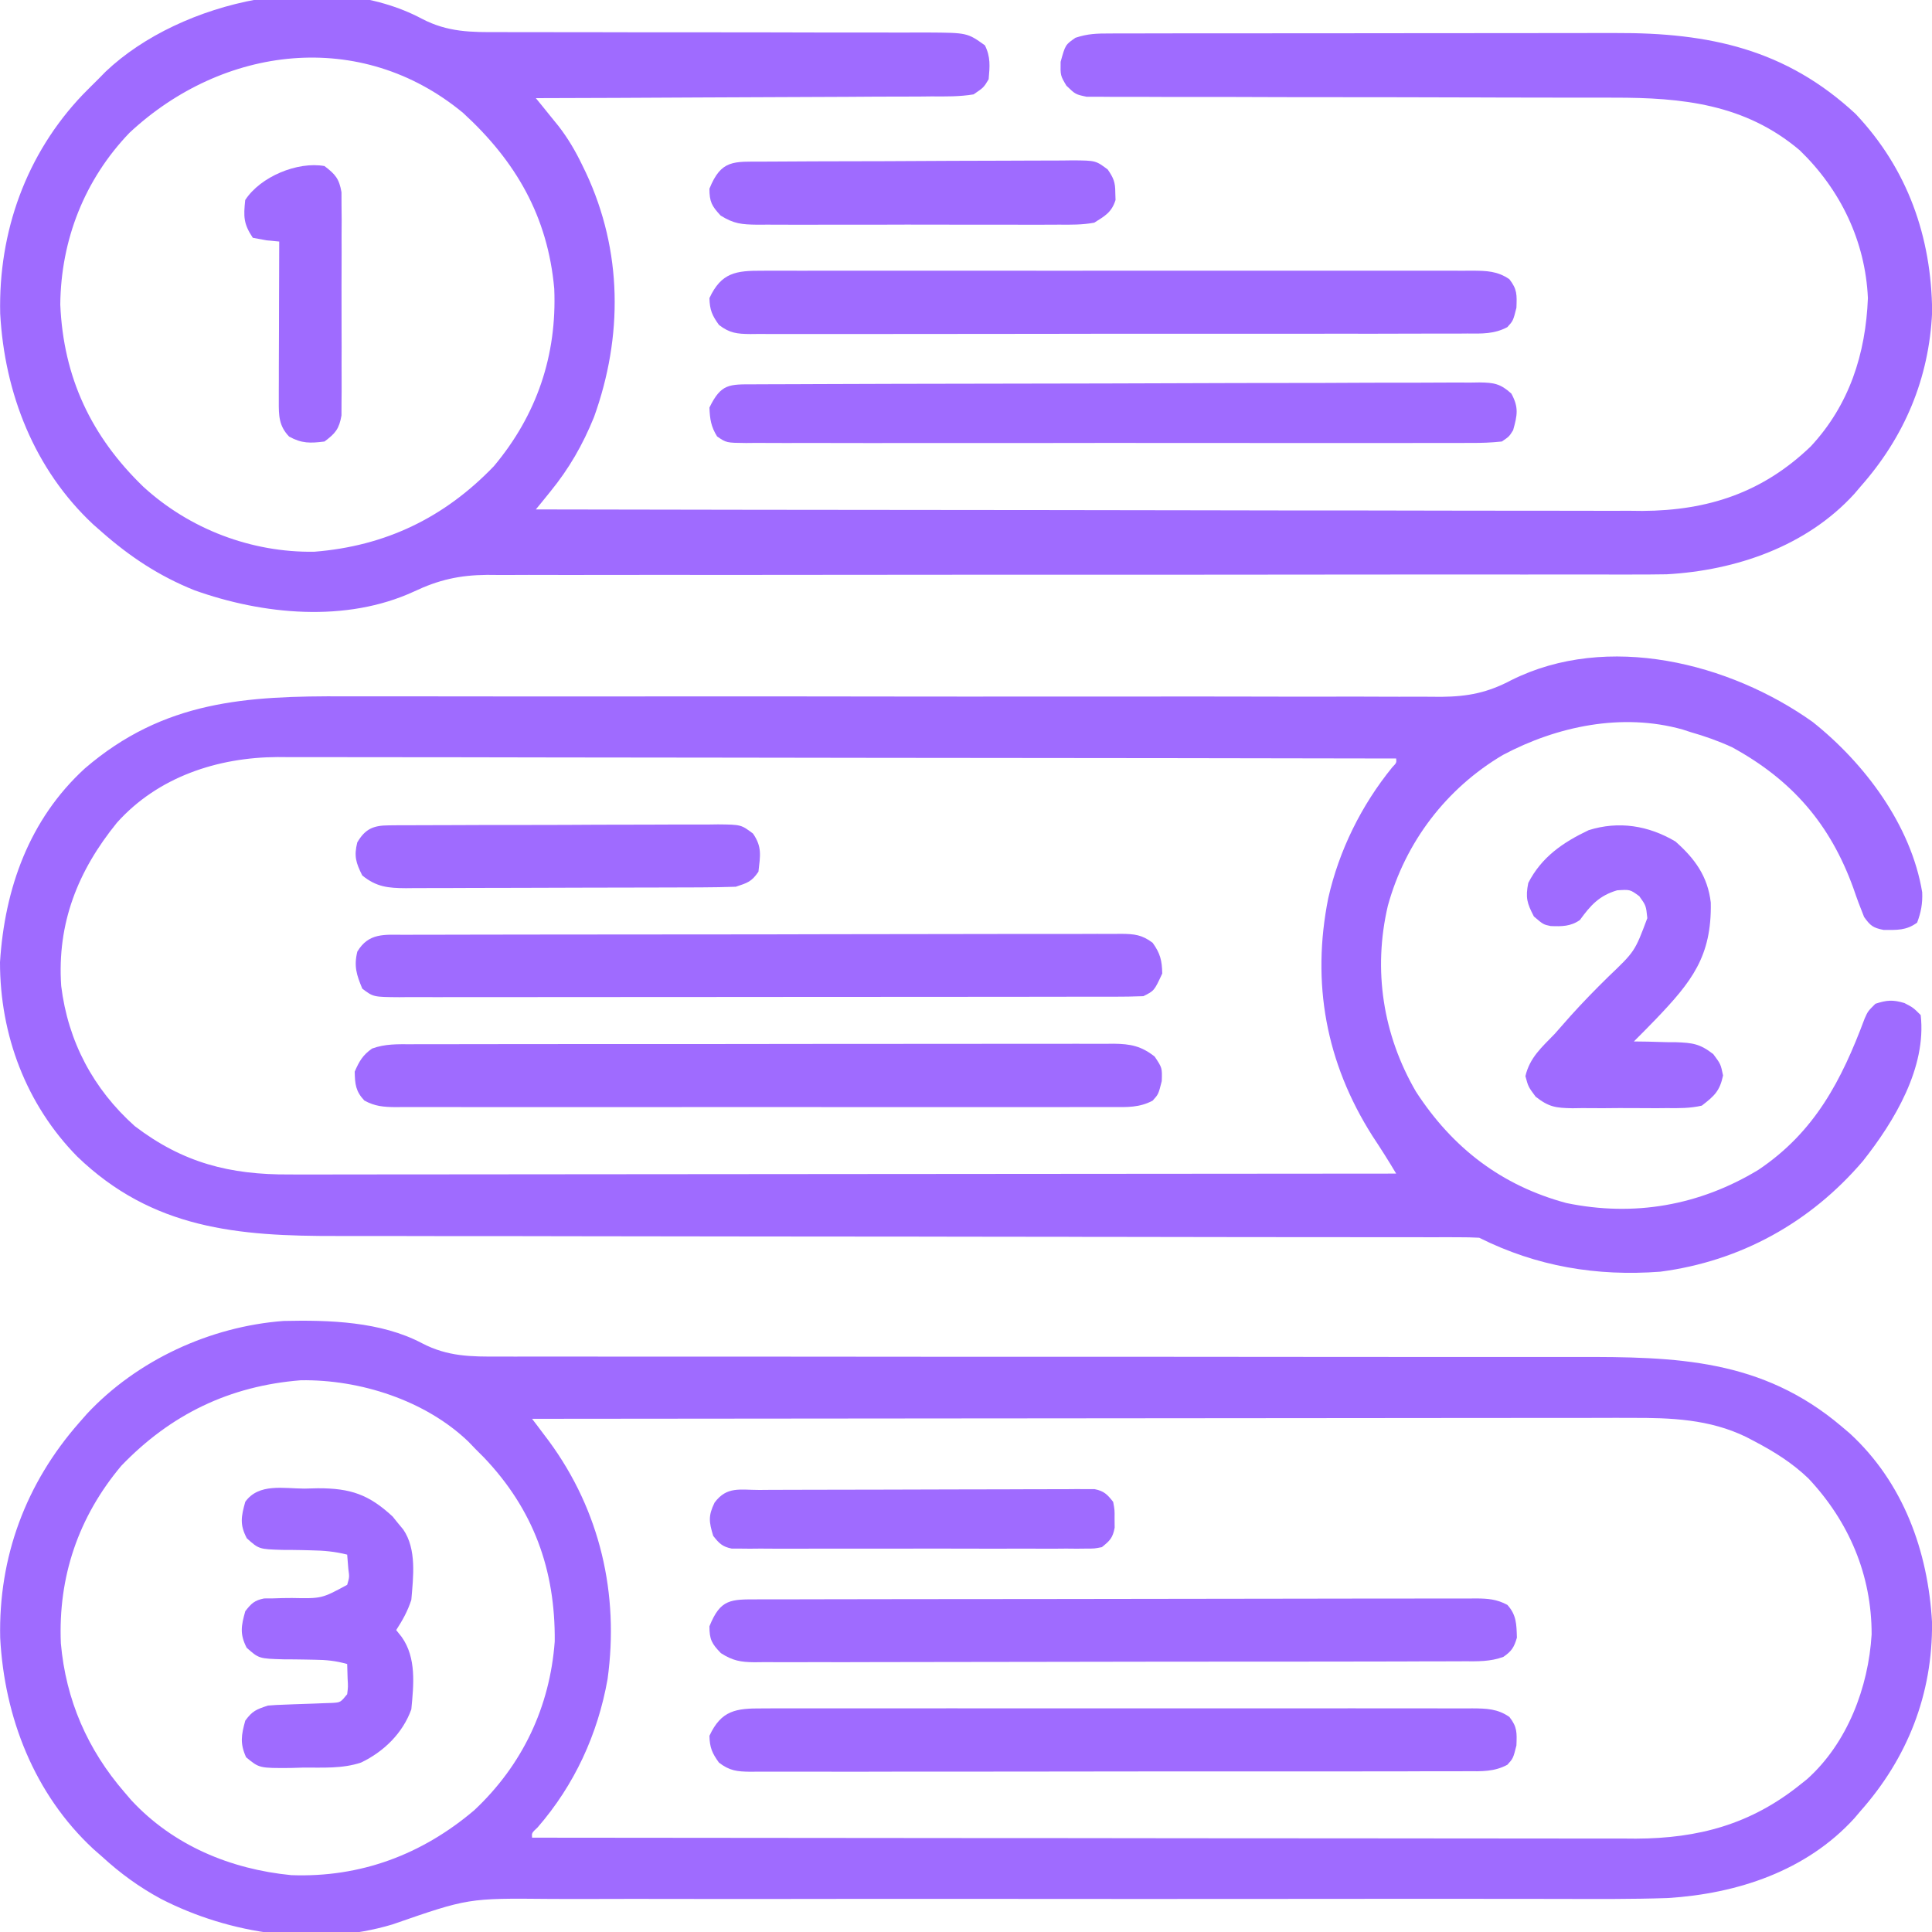 <?xml version="1.0" encoding="UTF-8"?> <svg xmlns="http://www.w3.org/2000/svg" width="40" height="40" viewBox="0 0 40 40" fill="none"><g clip-path="url(#clip0_2973_4337)"><path d="M8.739 27.811C9.268 28.087 9.752 28.09 10.34 28.086C10.445 28.086 10.55 28.086 10.654 28.087C10.941 28.088 11.227 28.087 11.513 28.086C11.822 28.085 12.132 28.086 12.441 28.087C12.977 28.088 13.512 28.088 14.048 28.087C14.824 28.086 15.6 28.087 16.376 28.088C17.637 28.09 18.898 28.091 20.159 28.091C20.272 28.091 20.272 28.091 20.388 28.091C20.693 28.091 20.999 28.091 21.304 28.091C22.144 28.09 22.984 28.091 23.823 28.091C23.898 28.091 23.974 28.091 24.051 28.091C25.307 28.091 26.562 28.093 27.818 28.094C28.591 28.095 29.365 28.096 30.138 28.095C30.669 28.094 31.2 28.094 31.73 28.095C32.036 28.096 32.341 28.096 32.647 28.095C34.708 28.089 36.478 28.134 38.126 29.531C38.211 29.603 38.211 29.603 38.298 29.677C39.408 30.698 39.919 32.117 40.001 33.593C40.013 35.077 39.495 36.396 38.516 37.5C38.476 37.548 38.435 37.596 38.393 37.645C37.399 38.737 35.969 39.206 34.532 39.297C33.779 39.322 33.024 39.317 32.271 39.315C31.964 39.314 31.658 39.314 31.352 39.314C30.822 39.314 30.292 39.314 29.762 39.313C28.924 39.312 28.086 39.313 27.247 39.314C26.96 39.314 26.672 39.314 26.385 39.315C26.313 39.315 26.241 39.315 26.167 39.315C25.352 39.315 24.536 39.316 23.721 39.316C23.646 39.316 23.572 39.316 23.495 39.316C22.288 39.316 21.081 39.316 19.873 39.314C18.631 39.313 17.388 39.314 16.146 39.316C15.381 39.317 14.616 39.317 13.851 39.315C13.327 39.314 12.803 39.314 12.279 39.316C11.977 39.317 11.675 39.317 11.373 39.315C9.693 39.299 9.693 39.299 8.126 39.843C6.554 40.314 4.763 40.051 3.328 39.312C2.879 39.069 2.487 38.783 2.11 38.437C2.051 38.385 1.992 38.334 1.931 38.28C0.708 37.143 0.092 35.556 0.004 33.913C-0.034 32.238 0.534 30.711 1.641 29.453C1.693 29.393 1.745 29.334 1.799 29.273C2.839 28.159 4.353 27.463 5.87 27.349C6.81 27.327 7.888 27.36 8.739 27.811ZM2.511 30.348C1.622 31.408 1.202 32.645 1.26 34.023C1.364 35.197 1.811 36.222 2.579 37.109C2.624 37.162 2.67 37.215 2.717 37.27C3.587 38.209 4.774 38.7 6.031 38.823C7.461 38.876 8.735 38.399 9.82 37.478C10.816 36.543 11.385 35.342 11.485 33.984C11.499 32.499 11.045 31.252 10.019 30.175C9.961 30.117 9.904 30.059 9.844 30C9.796 29.95 9.749 29.9 9.699 29.849C8.806 28.991 7.451 28.558 6.228 28.577C4.754 28.694 3.535 29.282 2.511 30.348ZM11.016 29.375C11.048 29.417 11.08 29.459 11.113 29.502C11.155 29.558 11.197 29.614 11.24 29.671C11.282 29.726 11.323 29.781 11.366 29.838C12.424 31.278 12.822 33.002 12.579 34.765C12.376 35.908 11.893 36.956 11.131 37.834C11.008 37.949 11.008 37.949 11.016 38.047C14.006 38.05 16.996 38.053 19.985 38.055C20.339 38.055 20.692 38.055 21.045 38.055C21.116 38.055 21.186 38.055 21.258 38.055C22.396 38.056 23.533 38.057 24.671 38.059C25.839 38.06 27.006 38.061 28.174 38.061C28.895 38.062 29.615 38.062 30.335 38.063C30.829 38.064 31.324 38.065 31.818 38.064C32.103 38.064 32.388 38.064 32.673 38.065C32.982 38.066 33.292 38.066 33.602 38.065C33.691 38.066 33.78 38.066 33.871 38.067C35.165 38.062 36.247 37.77 37.266 36.953C37.34 36.894 37.34 36.894 37.414 36.835C38.249 36.087 38.684 34.934 38.75 33.839C38.752 32.608 38.28 31.502 37.442 30.61C37.106 30.288 36.739 30.059 36.329 29.843C36.271 29.813 36.213 29.782 36.153 29.751C35.392 29.381 34.593 29.352 33.761 29.356C33.664 29.356 33.566 29.356 33.465 29.355C33.196 29.355 32.928 29.356 32.659 29.357C32.368 29.357 32.077 29.357 31.786 29.357C31.283 29.357 30.78 29.357 30.277 29.358C29.55 29.36 28.822 29.36 28.095 29.36C26.915 29.36 25.735 29.361 24.554 29.363C23.408 29.364 22.262 29.366 21.116 29.366C21.01 29.366 21.01 29.366 20.902 29.366C20.547 29.366 20.192 29.367 19.838 29.367C16.897 29.369 13.957 29.371 11.016 29.375Z" fill="#9F6BFF"></path><path d="M8.738 0.39C9.269 0.667 9.755 0.669 10.345 0.664C10.5 0.665 10.5 0.665 10.657 0.666C10.88 0.667 11.103 0.667 11.325 0.666C11.678 0.665 12.03 0.666 12.382 0.667C13.066 0.669 13.75 0.67 14.434 0.669C15.306 0.669 16.177 0.67 17.049 0.673C17.399 0.674 17.749 0.674 18.099 0.673C18.264 0.673 18.429 0.673 18.594 0.674C18.796 0.674 18.997 0.674 19.198 0.673C20.026 0.678 20.026 0.678 20.391 0.938C20.512 1.179 20.492 1.375 20.469 1.641C20.366 1.812 20.366 1.812 20.157 1.954C19.868 2.002 19.582 1.998 19.29 1.996C19.201 1.997 19.113 1.998 19.022 1.999C18.729 2.001 18.436 2.001 18.144 2.001C17.941 2.002 17.738 2.004 17.536 2.005C17.057 2.008 16.577 2.01 16.098 2.011C15.553 2.012 15.007 2.015 14.461 2.018C13.339 2.025 12.217 2.029 11.094 2.032C11.137 2.084 11.18 2.137 11.225 2.192C11.309 2.296 11.309 2.296 11.395 2.403C11.479 2.506 11.479 2.506 11.565 2.612C11.761 2.866 11.913 3.125 12.052 3.413C12.077 3.467 12.103 3.52 12.13 3.574C12.89 5.197 12.899 6.968 12.298 8.636C12.065 9.21 11.783 9.701 11.391 10.182C11.336 10.251 11.28 10.32 11.222 10.391C11.18 10.442 11.138 10.494 11.094 10.547C14.091 10.553 17.088 10.557 20.086 10.559C20.44 10.559 20.794 10.56 21.148 10.56C21.219 10.56 21.289 10.56 21.362 10.56C22.502 10.561 23.642 10.563 24.782 10.565C25.953 10.568 27.124 10.569 28.295 10.569C29.017 10.57 29.739 10.571 30.461 10.573C30.956 10.574 31.452 10.574 31.948 10.574C32.233 10.574 32.519 10.574 32.804 10.575C33.115 10.577 33.425 10.576 33.736 10.575C33.825 10.576 33.914 10.577 34.006 10.578C35.37 10.57 36.496 10.196 37.489 9.243C38.288 8.385 38.627 7.327 38.673 6.172C38.62 4.994 38.106 3.927 37.261 3.111C36.129 2.153 34.831 2.02 33.411 2.022C33.29 2.022 33.169 2.022 33.047 2.021C32.787 2.021 32.528 2.021 32.267 2.021C31.857 2.021 31.445 2.02 31.035 2.019C30.965 2.018 30.895 2.018 30.824 2.018C30.682 2.018 30.54 2.017 30.398 2.017C29.442 2.014 28.486 2.012 27.529 2.012C26.883 2.012 26.237 2.011 25.591 2.008C25.25 2.007 24.908 2.006 24.566 2.007C24.245 2.008 23.924 2.007 23.604 2.005C23.486 2.004 23.368 2.004 23.25 2.005C23.09 2.006 22.929 2.005 22.768 2.003C22.678 2.003 22.588 2.003 22.496 2.003C22.266 1.954 22.266 1.954 22.078 1.773C21.954 1.563 21.954 1.563 21.959 1.28C22.057 0.927 22.057 0.927 22.266 0.782C22.522 0.697 22.708 0.693 22.977 0.693C23.077 0.693 23.177 0.692 23.279 0.692C23.39 0.692 23.501 0.692 23.612 0.692C23.728 0.692 23.845 0.692 23.962 0.691C24.279 0.691 24.596 0.69 24.913 0.69C25.111 0.69 25.31 0.69 25.508 0.69C26.202 0.689 26.896 0.689 27.59 0.689C28.234 0.689 28.879 0.688 29.523 0.687C30.078 0.686 30.632 0.686 31.187 0.686C31.518 0.686 31.848 0.685 32.179 0.685C32.491 0.684 32.803 0.684 33.115 0.684C33.228 0.684 33.342 0.684 33.455 0.684C35.386 0.676 36.975 1.017 38.419 2.359C39.495 3.498 39.99 4.903 40.003 6.456C39.941 7.839 39.429 9.048 38.516 10.079C38.476 10.127 38.435 10.174 38.393 10.224C37.403 11.311 35.942 11.81 34.507 11.89C34.232 11.895 33.958 11.896 33.684 11.895C33.578 11.895 33.473 11.895 33.368 11.895C33.081 11.896 32.795 11.895 32.509 11.894C32.199 11.894 31.889 11.894 31.579 11.895C31.043 11.895 30.507 11.895 29.971 11.894C29.123 11.894 28.275 11.895 27.427 11.896C27.136 11.896 26.846 11.896 26.555 11.897C26.446 11.897 26.446 11.897 26.335 11.897C25.51 11.898 24.685 11.899 23.86 11.899C23.747 11.899 23.747 11.899 23.631 11.899C22.41 11.9 21.188 11.9 19.966 11.899C18.709 11.899 17.453 11.9 16.196 11.902C15.422 11.903 14.648 11.904 13.874 11.902C13.344 11.901 12.814 11.902 12.283 11.903C11.978 11.904 11.672 11.905 11.366 11.903C11.086 11.902 10.806 11.902 10.525 11.904C10.377 11.905 10.229 11.903 10.08 11.902C9.513 11.908 9.084 12.004 8.571 12.247C7.162 12.896 5.442 12.727 4.024 12.22C3.298 11.928 2.697 11.532 2.11 11.016C2.051 10.964 1.991 10.912 1.93 10.858C0.709 9.718 0.093 8.136 0.004 6.492C-0.035 4.799 0.543 3.185 1.715 1.958C1.819 1.851 1.926 1.746 2.032 1.641C2.083 1.589 2.134 1.537 2.187 1.483C3.754 -0.003 6.781 -0.654 8.738 0.39ZM2.681 2.749C1.749 3.72 1.261 4.967 1.248 6.305C1.312 7.819 1.893 9.04 2.969 10.079C3.927 10.956 5.207 11.443 6.508 11.423C7.982 11.306 9.201 10.718 10.225 9.652C11.114 8.592 11.533 7.355 11.475 5.977C11.341 4.476 10.676 3.334 9.587 2.337C7.465 0.581 4.615 0.945 2.681 2.749Z" fill="#9F6BFF"></path><path d="M37.529 14.947C38.604 15.801 39.567 17.083 39.797 18.473C39.807 18.702 39.773 18.889 39.692 19.102C39.465 19.268 39.273 19.254 38.997 19.253C38.778 19.209 38.724 19.167 38.594 18.985C38.514 18.788 38.442 18.595 38.374 18.394C37.893 17.06 37.1 16.147 35.859 15.47C35.578 15.341 35.298 15.242 35 15.157C34.919 15.131 34.919 15.131 34.837 15.104C33.585 14.752 32.237 15.035 31.117 15.63C29.944 16.323 29.096 17.435 28.734 18.753C28.423 20.078 28.63 21.425 29.317 22.603C30.074 23.768 31.087 24.546 32.432 24.908C33.827 25.196 35.182 24.962 36.406 24.22C37.572 23.437 38.126 22.372 38.605 21.089C38.672 20.938 38.672 20.938 38.828 20.782C39.064 20.705 39.189 20.695 39.429 20.767C39.609 20.86 39.609 20.86 39.766 21.016C39.89 22.102 39.222 23.214 38.569 24.039C37.485 25.309 36.038 26.112 34.375 26.329C33.056 26.428 31.817 26.222 30.625 25.626C30.486 25.618 30.346 25.616 30.207 25.616C30.117 25.616 30.028 25.615 29.936 25.615C29.837 25.615 29.738 25.615 29.636 25.616C29.53 25.615 29.425 25.615 29.319 25.615C29.089 25.615 28.859 25.614 28.628 25.615C28.254 25.615 27.879 25.614 27.505 25.614C26.96 25.613 26.416 25.613 25.872 25.613C25.011 25.612 24.151 25.611 23.29 25.609C22.995 25.609 22.701 25.608 22.406 25.608C22.332 25.608 22.259 25.608 22.183 25.607C21.344 25.606 20.506 25.605 19.667 25.604C19.59 25.604 19.514 25.603 19.435 25.603C18.194 25.602 16.954 25.601 15.713 25.6C14.439 25.599 13.165 25.598 11.891 25.595C11.106 25.593 10.32 25.592 9.535 25.593C8.996 25.593 8.456 25.592 7.917 25.59C7.607 25.589 7.296 25.589 6.985 25.59C4.923 25.595 3.156 25.446 1.598 23.944C0.538 22.864 0 21.426 0 19.923C0.096 18.398 0.604 16.965 1.756 15.91C3.392 14.503 5.095 14.406 7.156 14.417C7.47 14.418 7.783 14.417 8.097 14.417C8.639 14.416 9.182 14.417 9.724 14.418C10.509 14.42 11.294 14.42 12.08 14.419C13.355 14.418 14.63 14.418 15.906 14.418C15.982 14.418 16.058 14.418 16.137 14.418C16.987 14.419 17.837 14.42 18.688 14.421C18.996 14.421 19.305 14.421 19.614 14.421C19.69 14.421 19.766 14.421 19.845 14.422C21.116 14.423 22.388 14.422 23.659 14.421C24.442 14.42 25.225 14.42 26.008 14.422C26.544 14.424 27.081 14.424 27.617 14.423C27.926 14.422 28.235 14.422 28.544 14.424C28.828 14.426 29.111 14.425 29.395 14.424C29.545 14.424 29.695 14.425 29.845 14.427C30.397 14.421 30.8 14.341 31.29 14.082C33.281 13.086 35.812 13.725 37.529 14.947ZM2.422 17.032C1.613 18.027 1.179 19.112 1.267 20.413C1.408 21.561 1.929 22.545 2.79 23.315C3.789 24.076 4.757 24.323 5.992 24.316C6.09 24.317 6.189 24.317 6.29 24.317C6.561 24.317 6.832 24.317 7.103 24.316C7.396 24.315 7.688 24.315 7.981 24.315C8.488 24.316 8.995 24.315 9.502 24.314C10.234 24.313 10.967 24.312 11.7 24.312C12.889 24.312 14.078 24.311 15.267 24.309C16.422 24.308 17.576 24.307 18.731 24.306C18.802 24.306 18.873 24.306 18.947 24.306C19.304 24.306 19.662 24.306 20.019 24.305C22.981 24.304 25.944 24.301 28.906 24.298C28.748 24.032 28.584 23.774 28.413 23.516C27.451 22 27.149 20.351 27.5 18.595C27.723 17.607 28.186 16.671 28.826 15.885C28.914 15.793 28.914 15.793 28.906 15.704C25.877 15.698 22.847 15.694 19.818 15.692C19.46 15.692 19.102 15.691 18.744 15.691C18.637 15.691 18.637 15.691 18.528 15.691C17.375 15.69 16.223 15.688 15.07 15.686C13.886 15.684 12.703 15.682 11.52 15.682C10.79 15.681 10.06 15.68 9.33 15.678C8.829 15.677 8.329 15.677 7.828 15.677C7.539 15.677 7.25 15.677 6.962 15.676C6.648 15.675 6.334 15.675 6.02 15.676C5.93 15.675 5.84 15.674 5.747 15.674C4.505 15.68 3.271 16.085 2.422 17.032Z" fill="#9F6BFF"></path><path d="M8.366 19.354C8.431 19.354 8.496 19.354 8.563 19.353C8.782 19.352 9.001 19.352 9.22 19.352C9.376 19.352 9.533 19.351 9.689 19.351C10.115 19.349 10.541 19.349 10.967 19.349C11.322 19.349 11.677 19.348 12.032 19.348C12.87 19.346 13.707 19.346 14.545 19.346C15.409 19.346 16.274 19.345 17.139 19.342C17.881 19.34 18.623 19.339 19.365 19.339C19.808 19.339 20.252 19.339 20.695 19.337C21.112 19.336 21.529 19.336 21.946 19.337C22.099 19.337 22.252 19.337 22.405 19.336C22.614 19.334 22.823 19.335 23.031 19.336C23.092 19.336 23.153 19.335 23.216 19.334C23.489 19.337 23.643 19.353 23.864 19.519C24.022 19.739 24.058 19.886 24.063 20.156C23.897 20.513 23.897 20.513 23.672 20.625C23.465 20.633 23.261 20.636 23.054 20.636C22.989 20.636 22.924 20.636 22.858 20.636C22.64 20.637 22.422 20.637 22.204 20.636C22.048 20.637 21.892 20.637 21.736 20.637C21.312 20.638 20.888 20.638 20.464 20.638C20.111 20.638 19.757 20.639 19.404 20.639C18.57 20.639 17.736 20.64 16.902 20.64C16.041 20.64 15.18 20.64 14.318 20.642C13.58 20.643 12.841 20.643 12.103 20.643C11.661 20.643 11.22 20.643 10.778 20.644C10.363 20.645 9.948 20.645 9.533 20.644C9.38 20.644 9.228 20.644 9.075 20.645C8.867 20.645 8.66 20.645 8.452 20.644C8.361 20.645 8.361 20.645 8.268 20.646C7.73 20.642 7.73 20.642 7.501 20.469C7.382 20.184 7.324 20.004 7.398 19.702C7.633 19.31 7.958 19.352 8.366 19.354Z" fill="#9F6BFF"></path><path d="M15.781 35.371C15.846 35.371 15.91 35.37 15.977 35.37C16.193 35.369 16.41 35.37 16.627 35.37C16.782 35.37 16.937 35.37 17.092 35.37C17.513 35.369 17.935 35.369 18.356 35.37C18.797 35.37 19.238 35.37 19.678 35.369C20.419 35.369 21.159 35.37 21.899 35.37C22.756 35.371 23.612 35.371 24.468 35.37C25.203 35.369 25.937 35.369 26.672 35.37C27.111 35.37 27.55 35.37 27.989 35.369C28.402 35.369 28.814 35.369 29.227 35.37C29.379 35.37 29.531 35.37 29.682 35.37C29.889 35.37 30.096 35.37 30.302 35.371C30.363 35.37 30.423 35.37 30.485 35.37C30.777 35.372 31.006 35.378 31.25 35.547C31.413 35.756 31.406 35.869 31.396 36.138C31.328 36.406 31.328 36.406 31.208 36.538C30.935 36.684 30.677 36.673 30.375 36.671C30.277 36.672 30.277 36.672 30.178 36.672C29.959 36.673 29.741 36.673 29.522 36.672C29.366 36.673 29.209 36.673 29.052 36.674C28.627 36.675 28.201 36.675 27.776 36.675C27.421 36.675 27.066 36.675 26.711 36.675C25.874 36.676 25.037 36.676 24.2 36.675C23.336 36.675 22.471 36.676 21.607 36.678C20.866 36.679 20.124 36.68 19.383 36.68C18.939 36.679 18.496 36.679 18.053 36.681C17.637 36.682 17.22 36.682 16.803 36.68C16.651 36.68 16.497 36.68 16.344 36.681C16.136 36.682 15.927 36.681 15.719 36.68C15.627 36.681 15.627 36.681 15.534 36.682C15.259 36.678 15.108 36.663 14.886 36.494C14.743 36.297 14.694 36.182 14.688 35.938C14.934 35.408 15.24 35.368 15.781 35.371Z" fill="#9F6BFF"></path><path d="M15.7 33.113C15.765 33.113 15.83 33.113 15.897 33.113C16.116 33.112 16.335 33.112 16.554 33.112C16.71 33.111 16.867 33.111 17.023 33.111C17.45 33.11 17.876 33.109 18.302 33.109C18.568 33.108 18.834 33.108 19.1 33.108C19.931 33.107 20.763 33.106 21.595 33.106C22.556 33.105 23.517 33.104 24.478 33.102C25.221 33.1 25.963 33.099 26.705 33.099C27.148 33.099 27.592 33.099 28.036 33.097C28.453 33.096 28.87 33.096 29.287 33.096C29.441 33.096 29.594 33.096 29.747 33.095C29.956 33.094 30.165 33.095 30.374 33.096C30.435 33.095 30.496 33.094 30.559 33.094C30.807 33.096 30.987 33.109 31.208 33.227C31.398 33.436 31.397 33.63 31.406 33.906C31.347 34.106 31.298 34.185 31.127 34.303C30.855 34.405 30.59 34.396 30.303 34.395C30.239 34.396 30.175 34.396 30.108 34.396C29.892 34.397 29.676 34.397 29.46 34.397C29.305 34.398 29.15 34.398 28.995 34.399C28.574 34.4 28.153 34.4 27.732 34.401C27.381 34.401 27.029 34.401 26.678 34.402C25.85 34.403 25.021 34.403 24.193 34.403C23.338 34.403 22.483 34.405 21.627 34.407C20.894 34.409 20.16 34.41 19.426 34.41C18.988 34.41 18.549 34.41 18.111 34.412C17.698 34.414 17.286 34.414 16.874 34.413C16.723 34.412 16.571 34.413 16.42 34.414C16.213 34.415 16.007 34.414 15.8 34.413C15.74 34.414 15.68 34.415 15.618 34.415C15.332 34.412 15.17 34.383 14.926 34.227C14.736 34.031 14.688 33.944 14.688 33.671C14.918 33.1 15.127 33.113 15.7 33.113Z" fill="#9F6BFF"></path><path d="M15.781 5.605C15.846 5.605 15.91 5.605 15.977 5.604C16.193 5.604 16.41 5.604 16.627 5.605C16.782 5.605 16.937 5.604 17.092 5.604C17.513 5.603 17.935 5.604 18.356 5.604C18.797 5.604 19.238 5.604 19.678 5.604C20.419 5.604 21.159 5.604 21.899 5.605C22.756 5.606 23.612 5.605 24.468 5.604C25.203 5.604 25.937 5.604 26.672 5.604C27.111 5.604 27.55 5.604 27.989 5.604C28.402 5.603 28.814 5.604 29.227 5.604C29.379 5.605 29.531 5.605 29.682 5.604C29.889 5.604 30.096 5.604 30.302 5.605C30.363 5.605 30.423 5.604 30.485 5.604C30.777 5.606 31.006 5.612 31.25 5.781C31.413 5.99 31.406 6.103 31.396 6.372C31.328 6.641 31.328 6.641 31.208 6.773C30.935 6.918 30.677 6.908 30.375 6.905C30.277 6.906 30.277 6.906 30.178 6.907C29.959 6.908 29.741 6.907 29.522 6.907C29.366 6.907 29.209 6.908 29.052 6.908C28.627 6.91 28.201 6.91 27.776 6.909C27.421 6.909 27.066 6.909 26.711 6.91C25.874 6.911 25.037 6.911 24.2 6.91C23.336 6.909 22.471 6.91 21.607 6.912C20.866 6.914 20.124 6.914 19.383 6.914C18.939 6.914 18.496 6.914 18.053 6.915C17.637 6.916 17.22 6.916 16.803 6.915C16.651 6.914 16.497 6.915 16.344 6.915C16.136 6.916 15.927 6.916 15.719 6.914C15.627 6.915 15.627 6.915 15.534 6.916C15.259 6.913 15.108 6.898 14.886 6.728C14.743 6.531 14.694 6.416 14.688 6.172C14.934 5.642 15.24 5.602 15.781 5.605Z" fill="#9F6BFF"></path><path d="M8.519 21.62C8.583 21.62 8.646 21.619 8.712 21.619C8.926 21.618 9.14 21.619 9.354 21.619C9.508 21.619 9.661 21.618 9.814 21.618C10.231 21.617 10.648 21.617 11.065 21.617C11.412 21.617 11.76 21.616 12.108 21.616C12.928 21.615 13.748 21.615 14.569 21.616C15.415 21.616 16.262 21.615 17.108 21.613C17.835 21.612 18.561 21.612 19.288 21.612C19.722 21.612 20.156 21.612 20.59 21.611C20.998 21.61 21.407 21.61 21.815 21.611C21.965 21.611 22.114 21.611 22.264 21.61C22.469 21.61 22.673 21.61 22.878 21.611C22.937 21.61 22.997 21.61 23.058 21.609C23.406 21.613 23.63 21.657 23.906 21.875C24.062 22.109 24.062 22.109 24.053 22.383C23.984 22.656 23.984 22.656 23.864 22.788C23.591 22.933 23.333 22.923 23.031 22.92C22.966 22.921 22.901 22.921 22.834 22.921C22.615 22.922 22.397 22.921 22.178 22.921C22.022 22.921 21.865 22.921 21.709 22.922C21.283 22.923 20.858 22.923 20.432 22.922C19.987 22.921 19.543 22.922 19.098 22.922C18.351 22.923 17.603 22.922 16.856 22.921C15.992 22.92 15.128 22.92 14.263 22.921C13.522 22.922 12.78 22.923 12.039 22.922C11.596 22.922 11.152 22.922 10.709 22.922C10.293 22.923 9.876 22.922 9.46 22.921C9.307 22.921 9.154 22.921 9.001 22.921C8.792 22.922 8.583 22.921 8.375 22.92C8.314 22.921 8.253 22.921 8.19 22.922C7.941 22.919 7.763 22.906 7.543 22.785C7.363 22.593 7.349 22.447 7.344 22.187C7.436 21.974 7.512 21.842 7.704 21.709C7.973 21.61 8.236 21.619 8.519 21.62Z" fill="#9F6BFF"></path><path d="M15.618 7.957C15.717 7.956 15.717 7.956 15.817 7.956C16.038 7.955 16.26 7.954 16.481 7.954C16.639 7.953 16.797 7.952 16.956 7.952C17.476 7.95 17.997 7.949 18.517 7.947C18.696 7.947 18.875 7.947 19.054 7.946C19.798 7.944 20.541 7.943 21.285 7.942C22.353 7.941 23.421 7.938 24.488 7.934C25.238 7.931 25.988 7.929 26.738 7.929C27.186 7.929 27.634 7.928 28.083 7.925C28.504 7.923 28.926 7.922 29.347 7.923C29.502 7.923 29.657 7.923 29.812 7.921C30.023 7.919 30.235 7.92 30.446 7.921C30.507 7.92 30.569 7.919 30.633 7.918C30.932 7.922 31.066 7.944 31.291 8.149C31.448 8.436 31.414 8.596 31.328 8.906C31.246 9.038 31.246 9.038 31.094 9.141C30.875 9.164 30.674 9.172 30.456 9.17C30.39 9.171 30.325 9.171 30.257 9.171C30.036 9.172 29.815 9.172 29.593 9.171C29.435 9.171 29.277 9.172 29.119 9.172C28.689 9.173 28.258 9.173 27.828 9.172C27.378 9.172 26.928 9.172 26.479 9.172C25.724 9.173 24.968 9.172 24.213 9.171C23.339 9.17 22.465 9.17 21.591 9.172C20.841 9.173 20.092 9.173 19.342 9.172C18.894 9.172 18.446 9.172 17.998 9.173C17.577 9.173 17.156 9.173 16.735 9.171C16.58 9.171 16.425 9.171 16.27 9.172C16.059 9.172 15.848 9.172 15.638 9.17C15.576 9.171 15.514 9.171 15.45 9.172C15.039 9.168 15.039 9.168 14.847 9.036C14.72 8.834 14.697 8.674 14.688 8.438C14.931 7.94 15.096 7.957 15.618 7.957Z" fill="#9F6BFF"></path><path d="M34.688 17.422C35.091 17.778 35.357 18.144 35.42 18.687C35.441 19.801 35.024 20.325 34.282 21.101C34.132 21.256 33.981 21.41 33.828 21.562C33.925 21.564 34.022 21.565 34.122 21.566C34.25 21.57 34.379 21.573 34.507 21.577C34.602 21.578 34.602 21.578 34.7 21.578C35.043 21.591 35.194 21.609 35.472 21.825C35.625 22.031 35.625 22.031 35.674 22.266C35.606 22.589 35.495 22.689 35.234 22.891C34.992 22.947 34.757 22.945 34.509 22.942C34.44 22.943 34.37 22.943 34.298 22.944C34.151 22.944 34.005 22.943 33.858 22.942C33.633 22.939 33.41 22.942 33.185 22.944C33.042 22.944 32.899 22.943 32.756 22.942C32.69 22.943 32.623 22.944 32.554 22.945C32.212 22.938 32.072 22.923 31.794 22.706C31.641 22.5 31.641 22.5 31.582 22.28C31.672 21.896 31.918 21.685 32.188 21.406C32.3 21.279 32.412 21.152 32.524 21.025C32.775 20.747 33.033 20.482 33.301 20.22C33.848 19.698 33.848 19.698 34.106 19.009C34.079 18.749 34.079 18.749 33.94 18.555C33.749 18.415 33.749 18.415 33.481 18.433C33.111 18.543 32.933 18.74 32.71 19.048C32.519 19.182 32.333 19.182 32.105 19.173C31.953 19.141 31.953 19.141 31.758 18.975C31.615 18.701 31.581 18.586 31.641 18.281C31.915 17.745 32.357 17.442 32.891 17.188C33.514 16.992 34.129 17.091 34.688 17.422Z" fill="#9F6BFF"></path><path d="M6.304 30.82C6.44 30.816 6.44 30.816 6.578 30.813C7.256 30.811 7.637 30.941 8.13 31.399C8.183 31.465 8.183 31.465 8.237 31.532C8.274 31.577 8.311 31.622 8.349 31.667C8.63 32.077 8.556 32.653 8.516 33.124C8.436 33.365 8.341 33.534 8.203 33.749C8.259 33.819 8.259 33.819 8.316 33.891C8.624 34.323 8.565 34.883 8.516 35.39C8.338 35.884 7.946 36.267 7.475 36.492C7.088 36.621 6.688 36.594 6.284 36.596C6.196 36.599 6.107 36.601 6.015 36.604C5.368 36.608 5.368 36.608 5.095 36.382C4.966 36.095 4.995 35.925 5.078 35.624C5.226 35.422 5.304 35.393 5.547 35.312C5.661 35.302 5.775 35.296 5.889 35.293C5.955 35.29 6.02 35.287 6.088 35.285C6.226 35.28 6.364 35.276 6.502 35.271C6.567 35.269 6.632 35.266 6.7 35.263C6.76 35.261 6.819 35.259 6.881 35.257C7.05 35.246 7.05 35.246 7.188 35.077C7.207 34.923 7.207 34.923 7.197 34.755C7.194 34.655 7.191 34.555 7.188 34.452C6.958 34.386 6.753 34.365 6.514 34.363C6.446 34.362 6.378 34.36 6.308 34.359C6.165 34.356 6.023 34.355 5.88 34.355C5.362 34.34 5.362 34.34 5.107 34.115C4.961 33.829 4.993 33.664 5.078 33.359C5.202 33.198 5.269 33.133 5.469 33.094C5.557 33.093 5.557 33.093 5.647 33.093C5.711 33.091 5.775 33.089 5.842 33.087C5.909 33.087 5.976 33.086 6.045 33.085C6.662 33.097 6.662 33.097 7.188 32.812C7.235 32.652 7.235 32.652 7.212 32.485C7.204 32.386 7.196 32.288 7.188 32.187C6.938 32.123 6.702 32.102 6.445 32.098C6.381 32.096 6.317 32.095 6.25 32.093C6.116 32.09 5.983 32.089 5.849 32.089C5.362 32.074 5.362 32.074 5.11 31.849C4.96 31.563 4.993 31.4 5.078 31.093C5.358 30.703 5.872 30.819 6.304 30.82Z" fill="#9F6BFF"></path><path d="M15.794 3.346C15.868 3.346 15.942 3.345 16.019 3.345C16.265 3.343 16.511 3.342 16.757 3.341C16.883 3.341 16.883 3.341 17.012 3.34C17.456 3.339 17.9 3.338 18.344 3.337C18.803 3.336 19.263 3.333 19.722 3.33C20.075 3.328 20.427 3.328 20.78 3.327C20.949 3.327 21.119 3.326 21.288 3.325C21.525 3.323 21.762 3.323 21.999 3.323C22.069 3.322 22.139 3.321 22.211 3.32C22.686 3.324 22.686 3.324 22.934 3.509C23.055 3.685 23.091 3.773 23.091 3.985C23.093 4.037 23.094 4.088 23.096 4.141C23.016 4.395 22.879 4.47 22.656 4.61C22.414 4.656 22.176 4.653 21.93 4.651C21.857 4.651 21.785 4.652 21.71 4.652C21.47 4.654 21.231 4.653 20.991 4.652C20.825 4.652 20.658 4.652 20.491 4.652C20.142 4.653 19.793 4.652 19.444 4.651C18.997 4.649 18.549 4.65 18.102 4.652C17.758 4.653 17.414 4.653 17.07 4.652C16.904 4.652 16.739 4.652 16.575 4.653C16.344 4.653 16.113 4.652 15.883 4.651C15.781 4.651 15.781 4.651 15.677 4.652C15.359 4.648 15.196 4.635 14.92 4.463C14.736 4.266 14.688 4.176 14.688 3.907C14.933 3.3 15.189 3.348 15.794 3.346Z" fill="#9F6BFF"></path><path d="M8.051 17.088C8.115 17.087 8.18 17.087 8.246 17.086C8.351 17.086 8.351 17.086 8.459 17.086C8.533 17.086 8.607 17.085 8.684 17.085C8.93 17.083 9.175 17.083 9.421 17.083C9.592 17.082 9.762 17.082 9.933 17.081C10.291 17.08 10.648 17.08 11.006 17.08C11.465 17.08 11.924 17.078 12.382 17.075C12.735 17.073 13.087 17.073 13.439 17.073C13.608 17.073 13.778 17.072 13.947 17.071C14.183 17.07 14.42 17.07 14.656 17.071C14.726 17.07 14.796 17.069 14.868 17.068C15.343 17.073 15.343 17.073 15.59 17.258C15.781 17.535 15.74 17.715 15.703 18.047C15.562 18.255 15.478 18.278 15.234 18.359C15.002 18.367 14.772 18.371 14.54 18.372C14.469 18.372 14.398 18.372 14.325 18.373C14.089 18.374 13.854 18.374 13.619 18.375C13.455 18.375 13.292 18.376 13.129 18.376C12.786 18.377 12.443 18.378 12.101 18.378C11.661 18.378 11.222 18.38 10.783 18.382C10.446 18.384 10.108 18.384 9.771 18.384C9.609 18.384 9.447 18.385 9.285 18.386C9.058 18.387 8.832 18.387 8.605 18.387C8.505 18.388 8.505 18.388 8.403 18.389C8.039 18.387 7.793 18.365 7.5 18.125C7.369 17.863 7.326 17.726 7.397 17.441C7.564 17.155 7.737 17.09 8.051 17.088Z" fill="#9F6BFF"></path><path d="M15.722 30.848C15.836 30.847 15.836 30.847 15.952 30.846C16.204 30.845 16.456 30.845 16.709 30.844C16.883 30.844 17.058 30.843 17.232 30.843C17.598 30.842 17.965 30.842 18.331 30.841C18.801 30.841 19.271 30.839 19.742 30.837C20.102 30.835 20.463 30.835 20.823 30.835C20.997 30.835 21.17 30.834 21.343 30.833C21.586 30.832 21.828 30.832 22.07 30.832C22.142 30.831 22.214 30.831 22.288 30.83C22.355 30.831 22.42 30.831 22.488 30.831C22.546 30.831 22.603 30.831 22.662 30.831C22.857 30.869 22.926 30.941 23.047 31.095C23.078 31.263 23.078 31.263 23.076 31.446C23.077 31.537 23.077 31.537 23.078 31.629C23.039 31.84 22.979 31.899 22.813 32.032C22.662 32.062 22.662 32.062 22.489 32.062C22.424 32.062 22.358 32.063 22.29 32.064C22.218 32.063 22.147 32.063 22.073 32.062C21.997 32.063 21.921 32.063 21.843 32.064C21.591 32.065 21.34 32.064 21.089 32.063C20.915 32.063 20.741 32.063 20.566 32.064C20.201 32.064 19.835 32.064 19.47 32.062C19.001 32.061 18.532 32.062 18.063 32.063C17.703 32.064 17.343 32.064 16.983 32.063C16.811 32.063 16.637 32.063 16.465 32.064C16.223 32.065 15.982 32.064 15.74 32.062C15.632 32.063 15.632 32.063 15.523 32.064C15.424 32.063 15.424 32.063 15.323 32.062C15.266 32.062 15.209 32.062 15.15 32.062C14.955 32.023 14.887 31.953 14.766 31.798C14.678 31.509 14.661 31.383 14.795 31.109C15.049 30.768 15.32 30.848 15.722 30.848Z" fill="#9F6BFF"></path><path d="M6.718 3.438C6.942 3.608 7.022 3.7 7.07 3.979C7.071 4.068 7.071 4.156 7.071 4.248C7.072 4.348 7.073 4.449 7.074 4.553C7.073 4.662 7.073 4.772 7.072 4.881C7.072 4.994 7.073 5.107 7.073 5.219C7.073 5.455 7.073 5.691 7.071 5.927C7.07 6.229 7.071 6.531 7.072 6.833C7.074 7.066 7.073 7.298 7.072 7.531C7.072 7.642 7.072 7.754 7.073 7.865C7.074 8.021 7.073 8.177 7.071 8.332C7.071 8.465 7.071 8.465 7.07 8.601C7.022 8.88 6.944 8.973 6.718 9.141C6.425 9.178 6.246 9.183 5.986 9.039C5.772 8.817 5.771 8.602 5.772 8.309C5.772 8.236 5.772 8.162 5.772 8.086C5.772 8.007 5.773 7.928 5.773 7.847C5.773 7.765 5.773 7.684 5.773 7.601C5.774 7.341 5.775 7.082 5.776 6.822C5.776 6.646 5.776 6.47 5.777 6.295C5.778 5.863 5.779 5.432 5.781 5.001C5.694 4.993 5.607 4.985 5.517 4.976C5.377 4.95 5.377 4.95 5.234 4.923C5.04 4.632 5.041 4.485 5.077 4.141C5.391 3.657 6.161 3.338 6.718 3.438Z" fill="#9F6BFF"></path></g><defs><clipPath id="clip0_2973_4337"><rect width="40" height="40" fill="white"></rect></clipPath></defs></svg> 